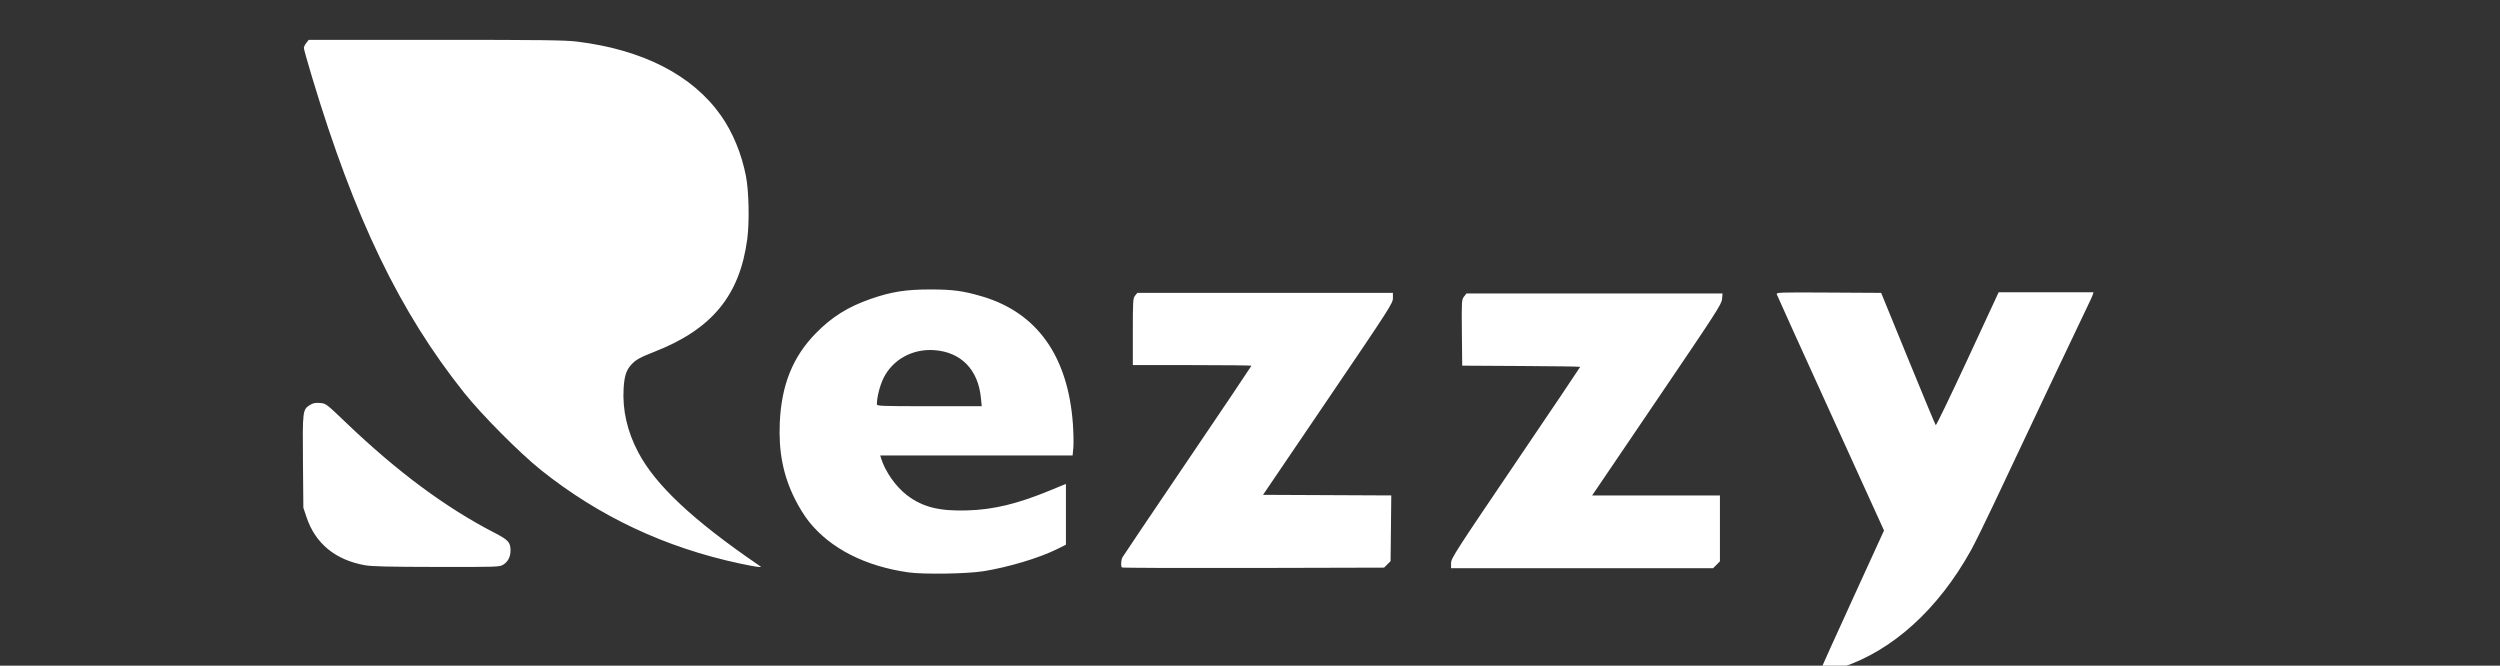 <?xml version="1.0" encoding="UTF-8" standalone="no"?><!DOCTYPE svg PUBLIC "-//W3C//DTD SVG 1.1//EN" "http://www.w3.org/Graphics/SVG/1.1/DTD/svg11.dtd"><svg width="169px" height="45px" version="1.1" xmlns="http://www.w3.org/2000/svg" xmlns:xlink="http://www.w3.org/1999/xlink" xml:space="preserve" xmlns:serif="http://www.serif.com/" style="fill-rule:evenodd;clip-rule:evenodd;stroke-linejoin:round;stroke-miterlimit:2;"><rect width="100%" height="100%" fill="#333333" stroke="none"/><g id="path2622" transform="matrix(0.225,0,0,0.225,1933.43,-201.296)"><g><path id="path26221" serif:id="path2622" d="M-8046.15,1096.17C-8046.03,1095.8 -8041.67,1086.17 -8036.46,1074.76L-8026.98,1054.03L-8042.98,1018.88C-8051.79,999.545 -8059.08,983.443 -8059.19,983.093C-8059.38,982.487 -8058.67,982.463 -8043.61,982.55L-8027.84,982.642L-8019.76,1002.4C-8015.32,1013.26 -8011.57,1022.26 -8011.44,1022.4C-8011.3,1022.53 -8006.99,1013.61 -8001.86,1002.56L-7992.54,982.466L-7964.05,982.466L-7964.29,983.26C-7964.43,983.696 -7965.07,985.123 -7965.73,986.43C-7966.89,988.75 -7984.7,1026.33 -7994.09,1046.27C-7996.68,1051.77 -7999.73,1057.95 -8000.87,1060.01C-8010.72,1077.72 -8024.39,1090.11 -8039.63,1095.14C-8041.64,1095.81 -8043.98,1096.46 -8044.83,1096.6C-8046.23,1096.82 -8046.34,1096.78 -8046.15,1096.17L-8046.15,1096.17ZM-8320.13,1066.61C-8333.05,1064.77 -8343.45,1059.48 -8349.9,1051.46C-8351.32,1049.7 -8353,1046.99 -8354.29,1044.38C-8357.75,1037.37 -8359.12,1030.35 -8358.74,1021.63C-8358.24,1010.28 -8354.83,1001.84 -8347.92,994.782C-8343.09,989.853 -8338.27,986.836 -8331.4,984.444C-8325.27,982.312 -8320.84,981.61 -8313.52,981.613C-8306.71,981.613 -8303.5,982.052 -8297.82,983.749C-8281.37,988.667 -8272.13,1001.72 -8270.67,1022.1C-8270.49,1024.74 -8270.43,1027.94 -8270.55,1029.2L-8270.76,1031.5L-8328.56,1031.5L-8328.32,1032.3C-8327.14,1036.24 -8323.82,1040.96 -8320.47,1043.48C-8315.77,1047.02 -8310.81,1048.26 -8302.39,1048C-8294.44,1047.76 -8287.24,1046.01 -8277.35,1041.92L-8272.77,1040.03L-8272.77,1058.3L-8275.16,1059.5C-8280.64,1062.25 -8289.94,1065.05 -8297.65,1066.28C-8302.58,1067.06 -8315.64,1067.26 -8320.13,1066.61ZM-8298.3,1014.3C-8299.09,1005.74 -8304.26,1000.42 -8312.32,999.847C-8318.91,999.383 -8324.87,1002.69 -8327.62,1008.34C-8328.68,1010.52 -8329.56,1014 -8329.57,1016.07C-8329.57,1016.65 -8328.59,1016.69 -8313.82,1016.69L-8298.07,1016.69L-8298.3,1014.3ZM-8255.95,1065.14C-8256.33,1064.76 -8256.23,1062.93 -8255.78,1062.08C-8255.56,1061.66 -8246.75,1048.58 -8236.2,1033.02C-8225.66,1017.46 -8217.03,1004.64 -8217.03,1004.53C-8217.03,1004.43 -8225.05,1004.34 -8234.85,1004.34L-8252.67,1004.34L-8252.67,994.323C-8252.67,984.988 -8252.62,984.251 -8251.99,983.475L-8251.32,982.642L-8174.53,982.642L-8174.53,984.23C-8174.53,985.744 -8175.43,987.142 -8194.04,1014.57L-8213.55,1043.32L-8194.28,1043.41L-8175.02,1043.5L-8175.23,1063.24L-8177.18,1065.19L-8216.45,1065.29C-8238.04,1065.34 -8255.82,1065.27 -8255.95,1065.14L-8255.95,1065.14ZM-8157.06,1063.84C-8157.06,1062.41 -8155.89,1060.59 -8137.66,1033.68C-8126.99,1017.93 -8118.26,1004.97 -8118.26,1004.87C-8118.26,1004.77 -8126.23,1004.66 -8135.98,1004.61L-8153.71,1004.51L-8153.81,994.603C-8153.9,985.013 -8153.88,984.661 -8153.16,983.755L-8152.43,982.819L-8075.5,982.819L-8075.64,984.495C-8075.77,986.04 -8077.3,988.399 -8095.23,1014.83L-8114.67,1043.5L-8076.28,1043.5L-8076.28,1063.31L-8078.34,1065.37L-8157.06,1065.37L-8157.06,1063.84ZM-8483.44,1064.46C-8492.3,1062.86 -8498.29,1057.92 -8500.92,1050.05L-8501.88,1047.2L-8502,1033.4C-8502.14,1018.06 -8502.1,1017.7 -8499.9,1016.32C-8499,1015.76 -8498.31,1015.62 -8496.91,1015.72C-8495.1,1015.86 -8495.09,1015.86 -8488.98,1021.71C-8473.68,1036.35 -8459.18,1047.11 -8444.57,1054.66C-8440.27,1056.88 -8439.64,1057.58 -8439.64,1060.08C-8439.64,1061.93 -8440.43,1063.45 -8441.86,1064.32C-8442.94,1064.99 -8443.74,1065.01 -8461.86,1064.98C-8476.31,1064.96 -8481.37,1064.84 -8483.44,1064.46ZM-8370.72,1063.96C-8393.15,1059.17 -8412.98,1049.85 -8430.47,1035.89C-8436.84,1030.8 -8448.28,1019.29 -8453.59,1012.63C-8472.93,988.386 -8486.52,960.194 -8499.24,917.922C-8500.61,913.371 -8501.73,909.384 -8501.73,909.062C-8501.73,908.741 -8501.4,908.059 -8501,907.548L-8500.26,906.619L-8462.09,906.619C-8430.32,906.619 -8423.2,906.708 -8419.65,907.147C-8399.83,909.6 -8384.99,917.221 -8376.44,929.327C-8372.9,934.337 -8370.22,940.816 -8368.91,947.541C-8368.02,952.102 -8367.83,961.281 -8368.51,966.454C-8370.75,983.37 -8379.07,993.512 -8396.23,1000.26C-8400.7,1002.02 -8401.86,1002.65 -8403.2,1004.04C-8404.84,1005.76 -8405.42,1007.49 -8405.66,1011.33C-8406.05,1017.82 -8404.58,1024.27 -8401.28,1030.52C-8396.08,1040.39 -8384.87,1050.91 -8365.19,1064.38L-8364.32,1064.98L-8365.2,1064.97C-8365.69,1064.96 -8368.17,1064.51 -8370.72,1063.96L-8370.72,1063.96Z" style="fill:white;fill-rule:nonzero;"/></g></g></svg>